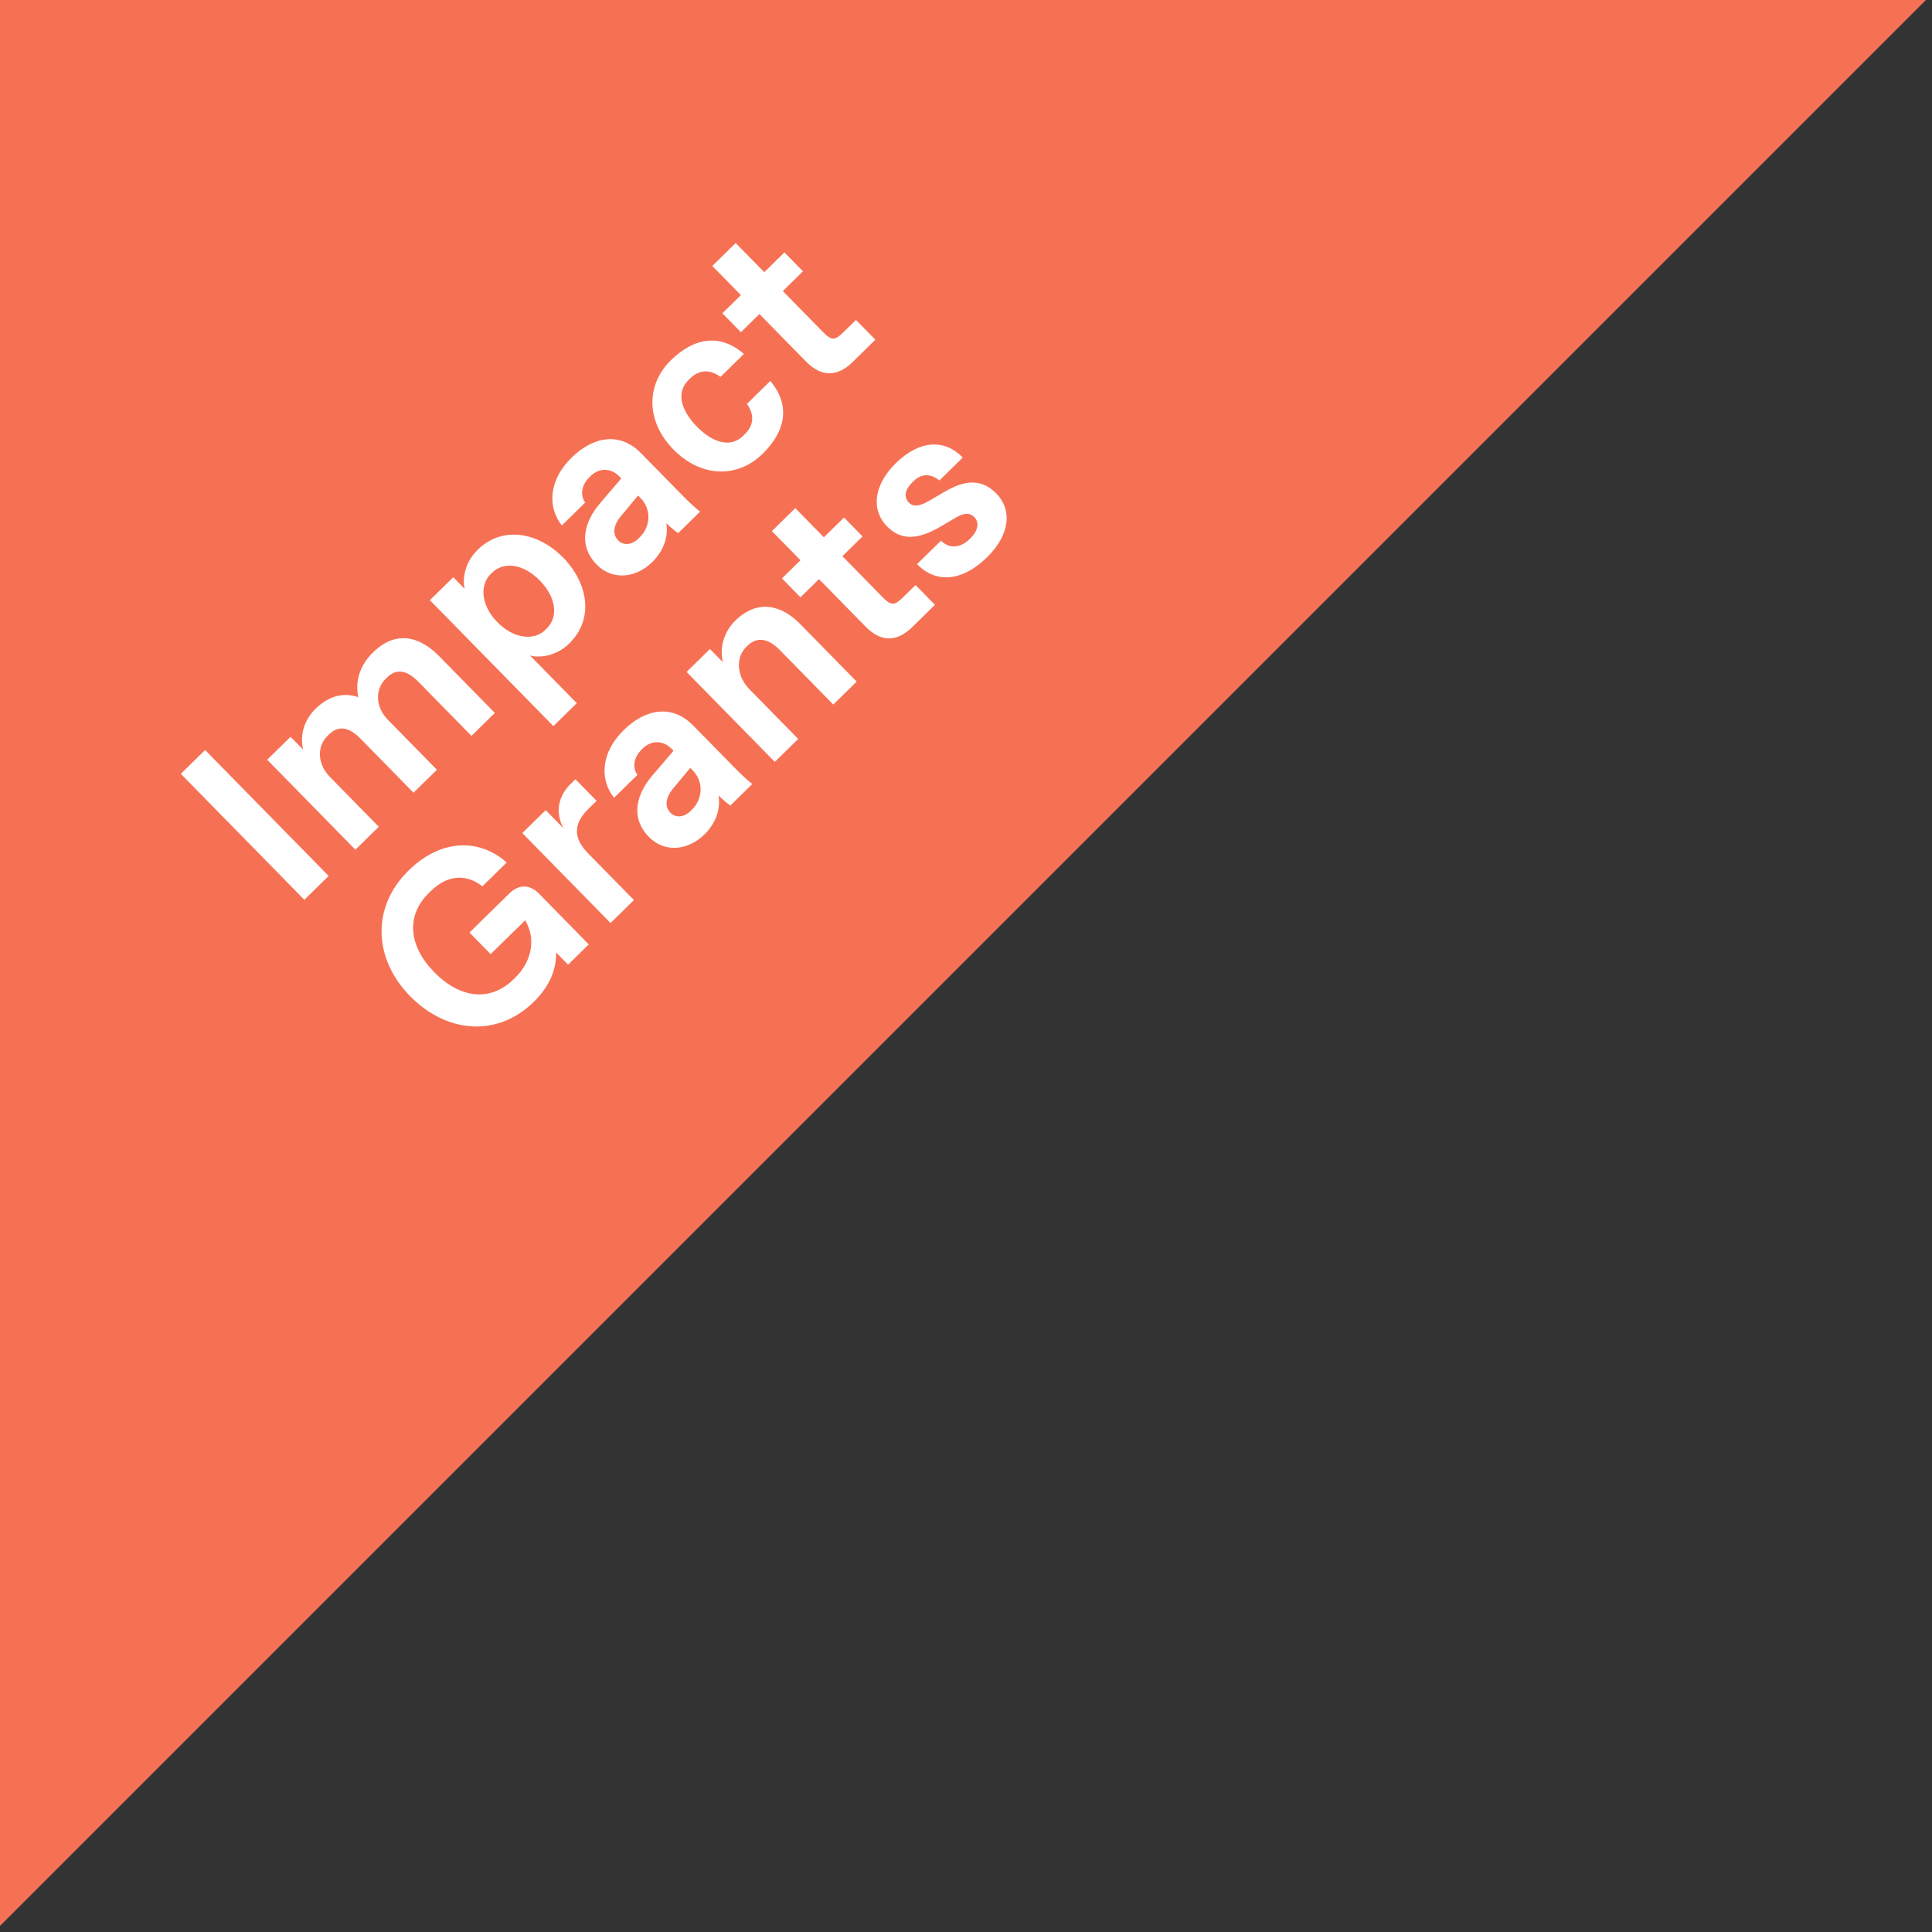 <svg width="92" height="92" viewBox="0 0 92 92" fill="none" xmlns="http://www.w3.org/2000/svg">
<rect x="0" y="0" width="92" height="92" fill="#333333" stroke="none"/>
<g clip-path="url(#clip0_1260_785)">
<path fill-rule="evenodd" clip-rule="evenodd" d="M91.717 -0.007L1.09372e-06 -0.007L0 91.71L91.717 -0.007Z" fill="#F67154"/>
<path d="M14.493 42.847L8.611 36.85L9.768 35.716L15.649 41.712L14.493 42.847ZM16.924 40.462L12.723 36.178L13.837 35.086L14.433 35.694C14.254 34.912 14.55 34.219 15.029 33.748C15.629 33.16 16.344 32.947 17.063 33.2C16.876 32.358 17.214 31.606 17.753 31.076C18.867 29.984 19.993 30.309 20.917 31.251L23.564 33.95L22.45 35.042L19.929 32.472C19.383 31.915 18.892 31.809 18.429 32.262L18.361 32.33C17.847 32.834 17.881 33.674 18.469 34.274L20.805 36.656L19.692 37.748L17.171 35.178C16.625 34.621 16.125 34.523 15.662 34.976L15.594 35.044C15.08 35.548 15.114 36.388 15.702 36.988L18.038 39.37L16.924 40.462ZM26.352 34.577L20.47 28.58L21.584 27.488L22.13 28.044C22.007 27.576 22.134 26.78 22.733 26.192C23.976 24.973 25.686 25.397 26.82 26.554C27.954 27.71 28.345 29.428 27.103 30.647C26.503 31.235 25.704 31.346 25.239 31.214L27.466 33.484L26.352 34.577ZM23.685 29.629C24.483 30.443 25.45 30.503 25.964 29.999L26.032 29.932C26.589 29.386 26.505 28.46 25.706 27.646C24.908 26.832 23.984 26.73 23.427 27.276L23.359 27.343C22.845 27.848 22.886 28.815 23.685 29.629ZM31.057 26.768C30.286 27.524 29.173 27.658 28.417 26.887C27.51 25.962 27.818 24.836 28.599 23.936L29.585 22.782L29.485 22.68C29.107 22.294 28.547 22.255 28.127 22.667L28.059 22.734C27.639 23.145 27.651 23.655 27.869 23.928L26.755 25.021C26.051 24.131 26.14 22.851 27.21 21.801C28.281 20.75 29.539 20.576 30.522 21.578L32.371 23.463C32.623 23.72 33.001 24.105 33.338 24.363L32.293 25.388C32.141 25.285 31.93 25.105 31.729 24.916C31.833 25.537 31.614 26.222 31.057 26.768ZM29.438 25.734C29.699 26 30.098 25.944 30.398 25.65L30.466 25.583C30.963 25.096 31.048 24.273 30.501 23.716L30.384 23.596L29.551 24.598C29.294 24.901 29.094 25.383 29.438 25.734ZM36.31 21.616C35.154 22.75 33.414 22.776 32.069 21.405C30.725 20.035 30.784 18.296 31.941 17.161C33.054 16.069 34.287 15.869 35.423 16.855L34.309 17.948C33.829 17.595 33.32 17.573 32.857 18.027L32.789 18.094C32.155 18.716 32.469 19.585 33.183 20.313C33.897 21.041 34.76 21.372 35.394 20.75L35.462 20.683C35.925 20.229 35.913 19.72 35.569 19.233L36.683 18.141C37.648 19.296 37.424 20.524 36.31 21.616ZM40.596 17.244C39.868 17.959 39.104 17.951 38.39 17.223L36.163 14.953L35.281 15.818L34.398 14.919L35.281 14.053L33.919 12.665L35.033 11.573L36.394 12.961L37.354 12.02L38.236 12.919L37.277 13.861L39.209 15.831C39.587 16.216 39.757 16.218 40.143 15.84L40.76 15.235L41.684 16.177L40.596 17.244ZM25.422 47.703C23.666 49.426 21.249 49.191 19.527 47.434C17.804 45.678 17.658 43.216 19.457 41.451C21 39.939 22.824 39.914 24.128 41.072L22.972 42.206C22.256 41.648 21.365 41.597 20.509 42.437L20.423 42.521C19.309 43.614 19.465 45.058 20.683 46.3C21.902 47.542 23.343 47.726 24.456 46.633L24.542 46.549C25.279 45.827 25.535 44.785 25.051 43.898L25.01 43.822L23.365 45.435L22.356 44.407L24.241 42.558C24.712 42.096 25.221 42.101 25.684 42.572L28.036 44.971L27.051 45.937L26.48 45.355C26.498 46.076 26.236 46.905 25.422 47.703ZM29.074 43.954L24.872 39.67L25.986 38.578L26.826 39.434C26.451 38.71 26.544 37.947 27.186 37.316L27.4 37.106L28.409 38.135L28.023 38.513C27.295 39.227 27.288 39.906 28.003 40.634L30.187 42.861L29.074 43.954ZM33.544 39.737C32.773 40.494 31.66 40.627 30.903 39.856C29.996 38.931 30.304 37.805 31.085 36.905L32.072 35.752L31.971 35.649C31.593 35.264 31.033 35.224 30.613 35.636L30.545 35.703C30.125 36.115 30.137 36.624 30.355 36.898L29.241 37.99C28.537 37.101 28.626 35.82 29.697 34.77C30.768 33.72 32.025 33.545 33.008 34.548L34.857 36.432C35.109 36.689 35.487 37.075 35.824 37.333L34.779 38.358C34.627 38.255 34.417 38.074 34.215 37.886C34.319 38.506 34.1 39.191 33.544 39.737ZM31.924 38.703C32.185 38.969 32.584 38.914 32.884 38.62L32.953 38.552C33.449 38.065 33.534 37.243 32.988 36.686L32.87 36.566L32.037 37.568C31.78 37.871 31.58 38.352 31.924 38.703ZM36.896 36.281L32.695 31.998L33.808 30.905L34.422 31.531C34.259 30.85 34.461 30.097 35.018 29.551C36.046 28.543 37.181 28.774 38.105 29.716L40.794 32.458L39.68 33.55L37.117 30.937C36.571 30.381 36.029 30.324 35.6 30.744L35.532 30.812C35.018 31.316 35.086 32.208 35.674 32.807L38.01 35.189L36.896 36.281ZM43.433 29.869C42.705 30.584 41.941 30.576 41.227 29.848L39.001 27.578L38.118 28.443L37.236 27.544L38.118 26.678L36.757 25.29L37.871 24.198L39.232 25.586L40.191 24.645L41.074 25.544L40.114 26.485L42.047 28.456C42.425 28.841 42.595 28.843 42.98 28.465L43.597 27.86L44.521 28.802L43.433 29.869ZM46.998 26.541C45.841 27.676 44.592 27.808 43.668 26.866L44.807 25.748C45.185 26.134 45.729 26.105 46.157 25.685L46.226 25.618C46.569 25.282 46.649 24.883 46.397 24.626C46.178 24.404 45.906 24.418 45.522 24.643L44.831 25.052C43.713 25.712 42.915 25.755 42.234 25.061C41.478 24.29 41.592 23.103 42.662 22.053C43.776 20.961 44.965 20.887 45.847 21.787L44.733 22.879C44.329 22.553 43.888 22.532 43.503 22.91L43.434 22.977C43.134 23.271 42.995 23.643 43.289 23.943C43.516 24.174 43.848 24.084 44.283 23.825L45 23.408C46.024 22.807 46.787 22.831 47.451 23.508C48.165 24.236 48.154 25.407 46.998 26.541Z" fill="white"/>
</g>
<defs>
<clipPath id="clip0_1260_785">
<rect width="92" height="92" fill="white"/>
</clipPath>
</defs>
</svg>

